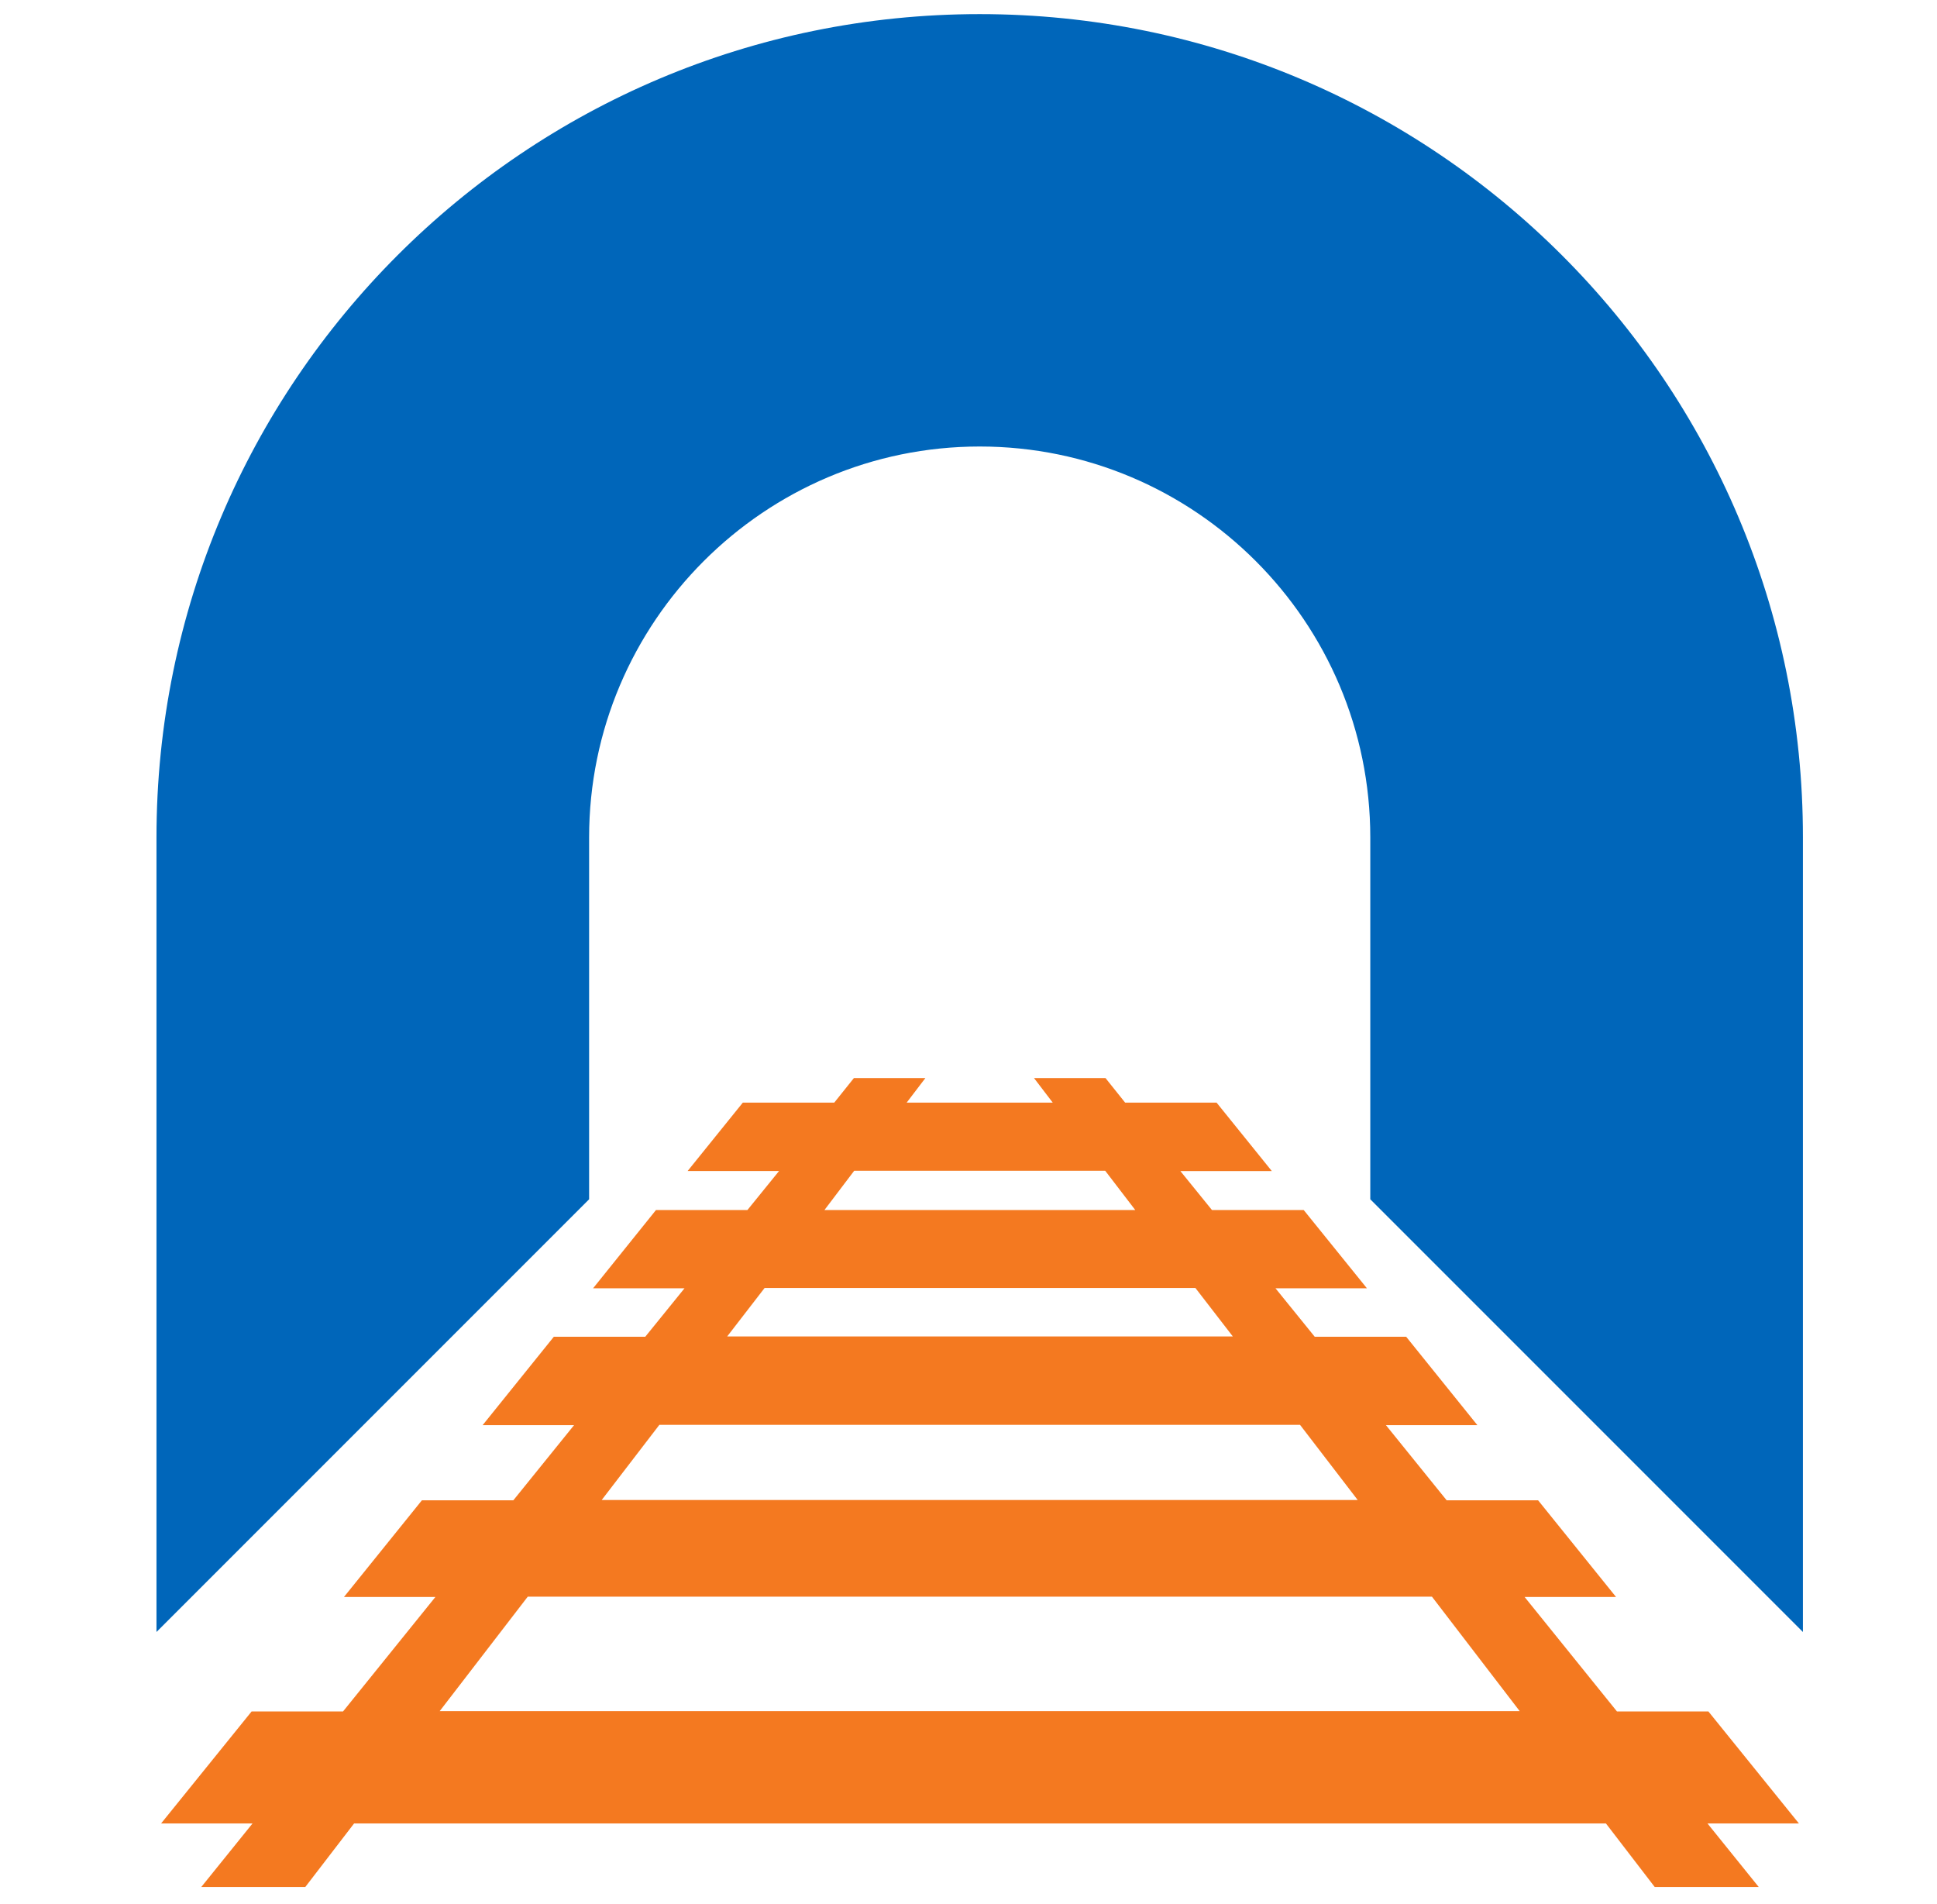 <?xml version="1.0" encoding="UTF-8"?> <svg xmlns="http://www.w3.org/2000/svg" xmlns:xlink="http://www.w3.org/1999/xlink" version="1.1" id="Layer_1" x="0px" y="0px" viewBox="0 0 63.13 62.04" style="enable-background:new 0 0 63.13 62.04;" xml:space="preserve"> <style type="text/css"> .st0{clip-path:url(#SVGID_00000124854611364856624480000001920976789897619095_);fill:#0066BA;} .st1{fill:#F47920;} </style> <g> <defs> <rect id="SVGID_1_" x="5.1" y="0.45" width="53.67" height="61.03"></rect> </defs> <clipPath id="SVGID_00000160879907102656306630000005932452190973565331_"> <use xlink:href="#SVGID_1_" style="overflow:visible;"></use> </clipPath> <path style="clip-path:url(#SVGID_00000160879907102656306630000005932452190973565331_);fill:#0066BA;" d="M31.93,0.46 C17.11,0.46,5.1,12.47,5.1,27.29v25.89l14.1-14.1V27.29c0-7.02,5.71-12.74,12.73-12.74s12.73,5.71,12.73,12.74v11.79l14.1,14.1 V27.29C58.77,12.47,46.75,0.46,31.93,0.46"></path> </g> <path class="st1" d="M17.2,52.03h14.74h14.73l2.86,3.73h-17.6h-17.6L17.2,52.03z M21.49,46.43h10.44h10.44l1.88,2.45H31.93H19.61 L21.49,46.43z M24.92,41.97h7.02h7.02l1.22,1.58h-8.23H23.7L24.92,41.97z M27.84,38.15h4.09h4.09L37,39.43h-5.06h-5.07L27.84,38.15z M33.7,35.13l0.61,0.8h-4.76l0.61-0.8h-2.33l-0.64,0.8h-2.98l-1.8,2.23h2.98l-1.03,1.27h-2.98l-2.05,2.55h2.98l-1.28,1.58h-2.98 l-2.32,2.88h2.98l-1.98,2.45h-2.98l-2.54,3.15h2.98l-3.01,3.73H8.2l-2.95,3.65h2.98l-1.67,2.07h3.39l1.59-2.07h20.4h20.4l1.59,2.07 h3.39l-1.67-2.07h2.98l-2.95-3.65h-2.98l-3.01-3.73h2.98l-2.54-3.15h-2.98l-1.98-2.45h2.98l-2.32-2.88h-2.98l-1.28-1.58h2.98 l-2.06-2.55H39.5l-1.03-1.27h2.98l-1.8-2.23h-2.98l-0.64-0.8H33.7z"></path> </svg> 